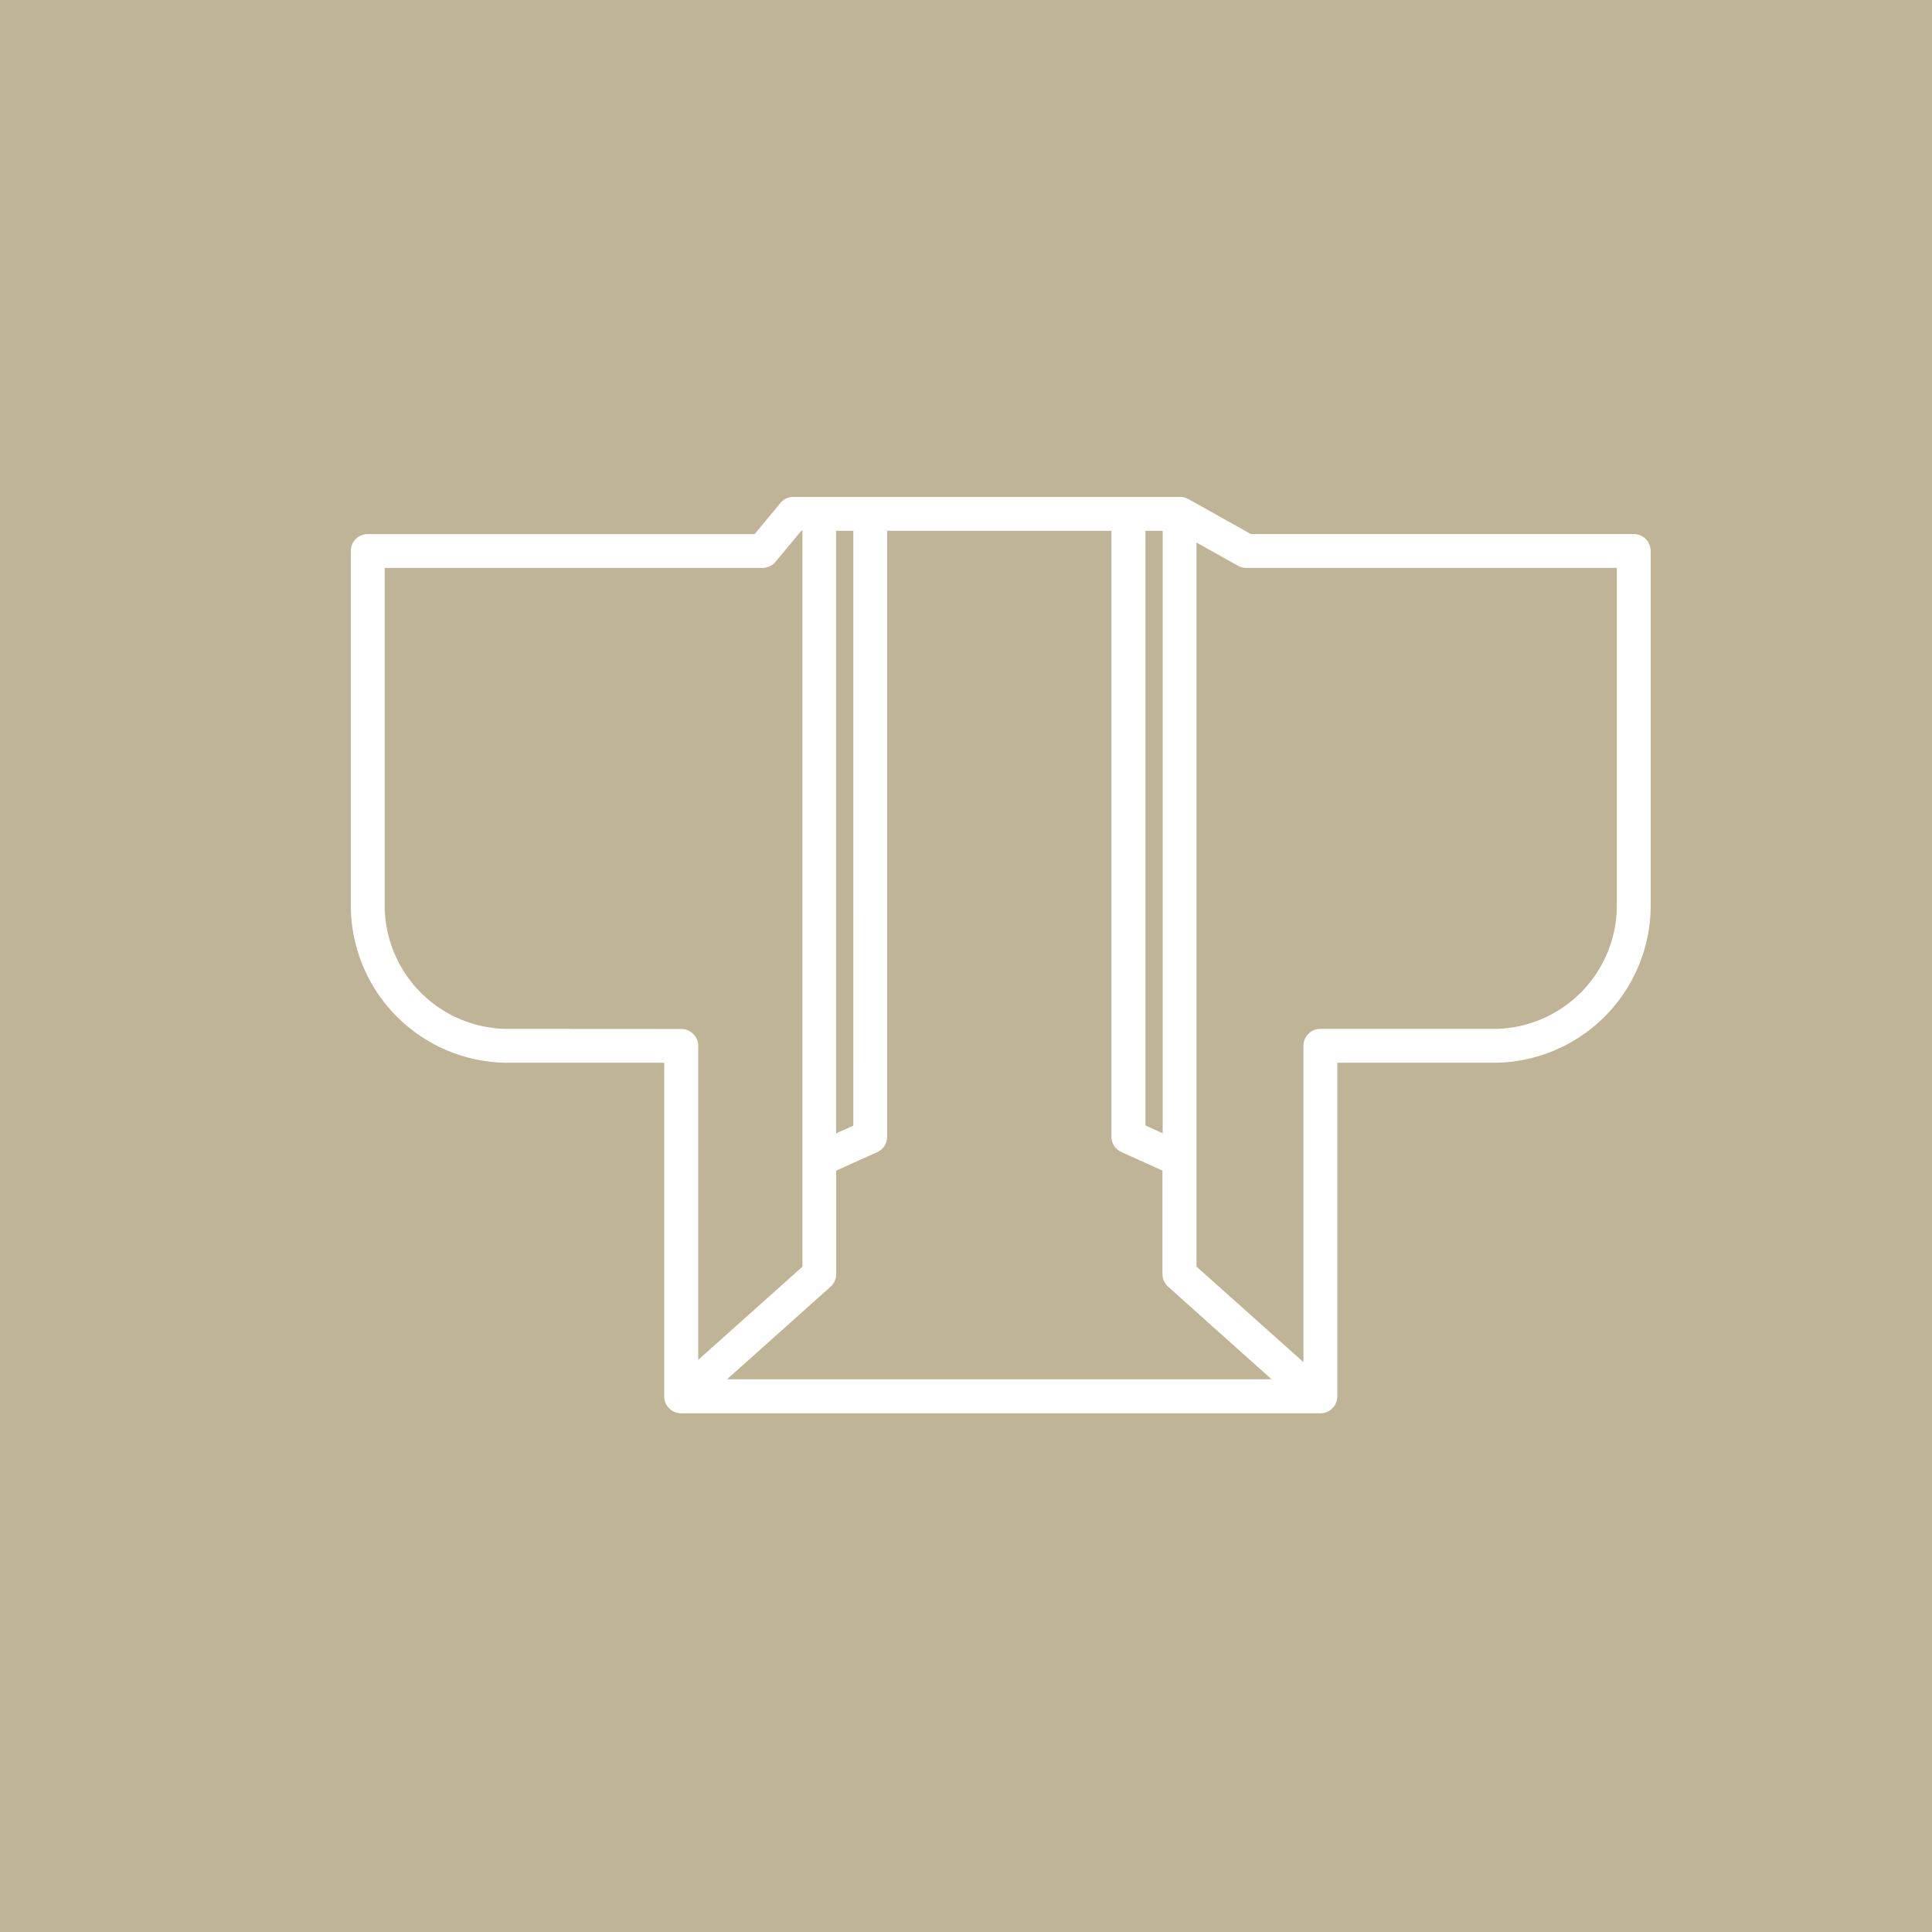 <svg xmlns="http://www.w3.org/2000/svg" xmlns:xlink="http://www.w3.org/1999/xlink" width="56" height="56" viewBox="0 0 56 56">
  <defs>
    <clipPath id="clip-path">
      <rect id="長方形_2442" data-name="長方形 2442" width="56" height="56" fill="none"/>
    </clipPath>
  </defs>
  <g id="仏衣" transform="translate(0 0)">
    <rect id="長方形_2441" data-name="長方形 2441" width="56" height="56" transform="translate(0 0)" fill="#c0b496"/>
    <g id="グループ_3335" data-name="グループ 3335" transform="translate(0 0)">
      <g id="グループ_3334" data-name="グループ 3334" clip-path="url(#clip-path)">
        <path id="パス_12304" data-name="パス 12304" d="M47.43,15.583h-11.1L34.52,14.57a.5.5,0,0,0-.24-.063H23.071a.491.491,0,0,0-.377.178l-.748.9H10.733a.49.49,0,0,0-.49.491V26.352A4.562,4.562,0,0,0,14.8,30.909h4.527v9.669a.491.491,0,0,0,.491.491H38.345a.491.491,0,0,0,.491-.491V30.909h4.527a4.562,4.562,0,0,0,4.557-4.557V16.075a.49.49,0,0,0-.49-.491M24.309,15.49h.5V32.731l-.5.224V15.522c0-.011,0-.021,0-.032M24.148,37.4a.491.491,0,0,0,.164-.365v-3L25.5,33.5a.491.491,0,0,0,.289-.448V15.49h6.5V33.048a.491.491,0,0,0,.289.448l1.19.538v3a.491.491,0,0,0,.164.365l3,2.685H21.147Zm9.627-4.448-.5-.224V15.49h.5c0,.011,0,.021,0,.032ZM14.8,29.927a3.58,3.58,0,0,1-3.575-3.575V16.565H22.176a.49.49,0,0,0,.377-.177l.748-.9h.032c0,.011,0,.021,0,.032v21.3l-3.021,2.7v-9.1a.49.49,0,0,0-.49-.49Zm32.139-3.575a3.579,3.579,0,0,1-3.575,3.575H38.345a.49.49,0,0,0-.49.49v9.169l-3.1-2.769V15.829l1.2.673a.485.485,0,0,0,.24.063H46.939Z" transform="translate(-0.074 -0.104)" fill="#fff"/>
      </g>
    </g>
  </g>
</svg>
